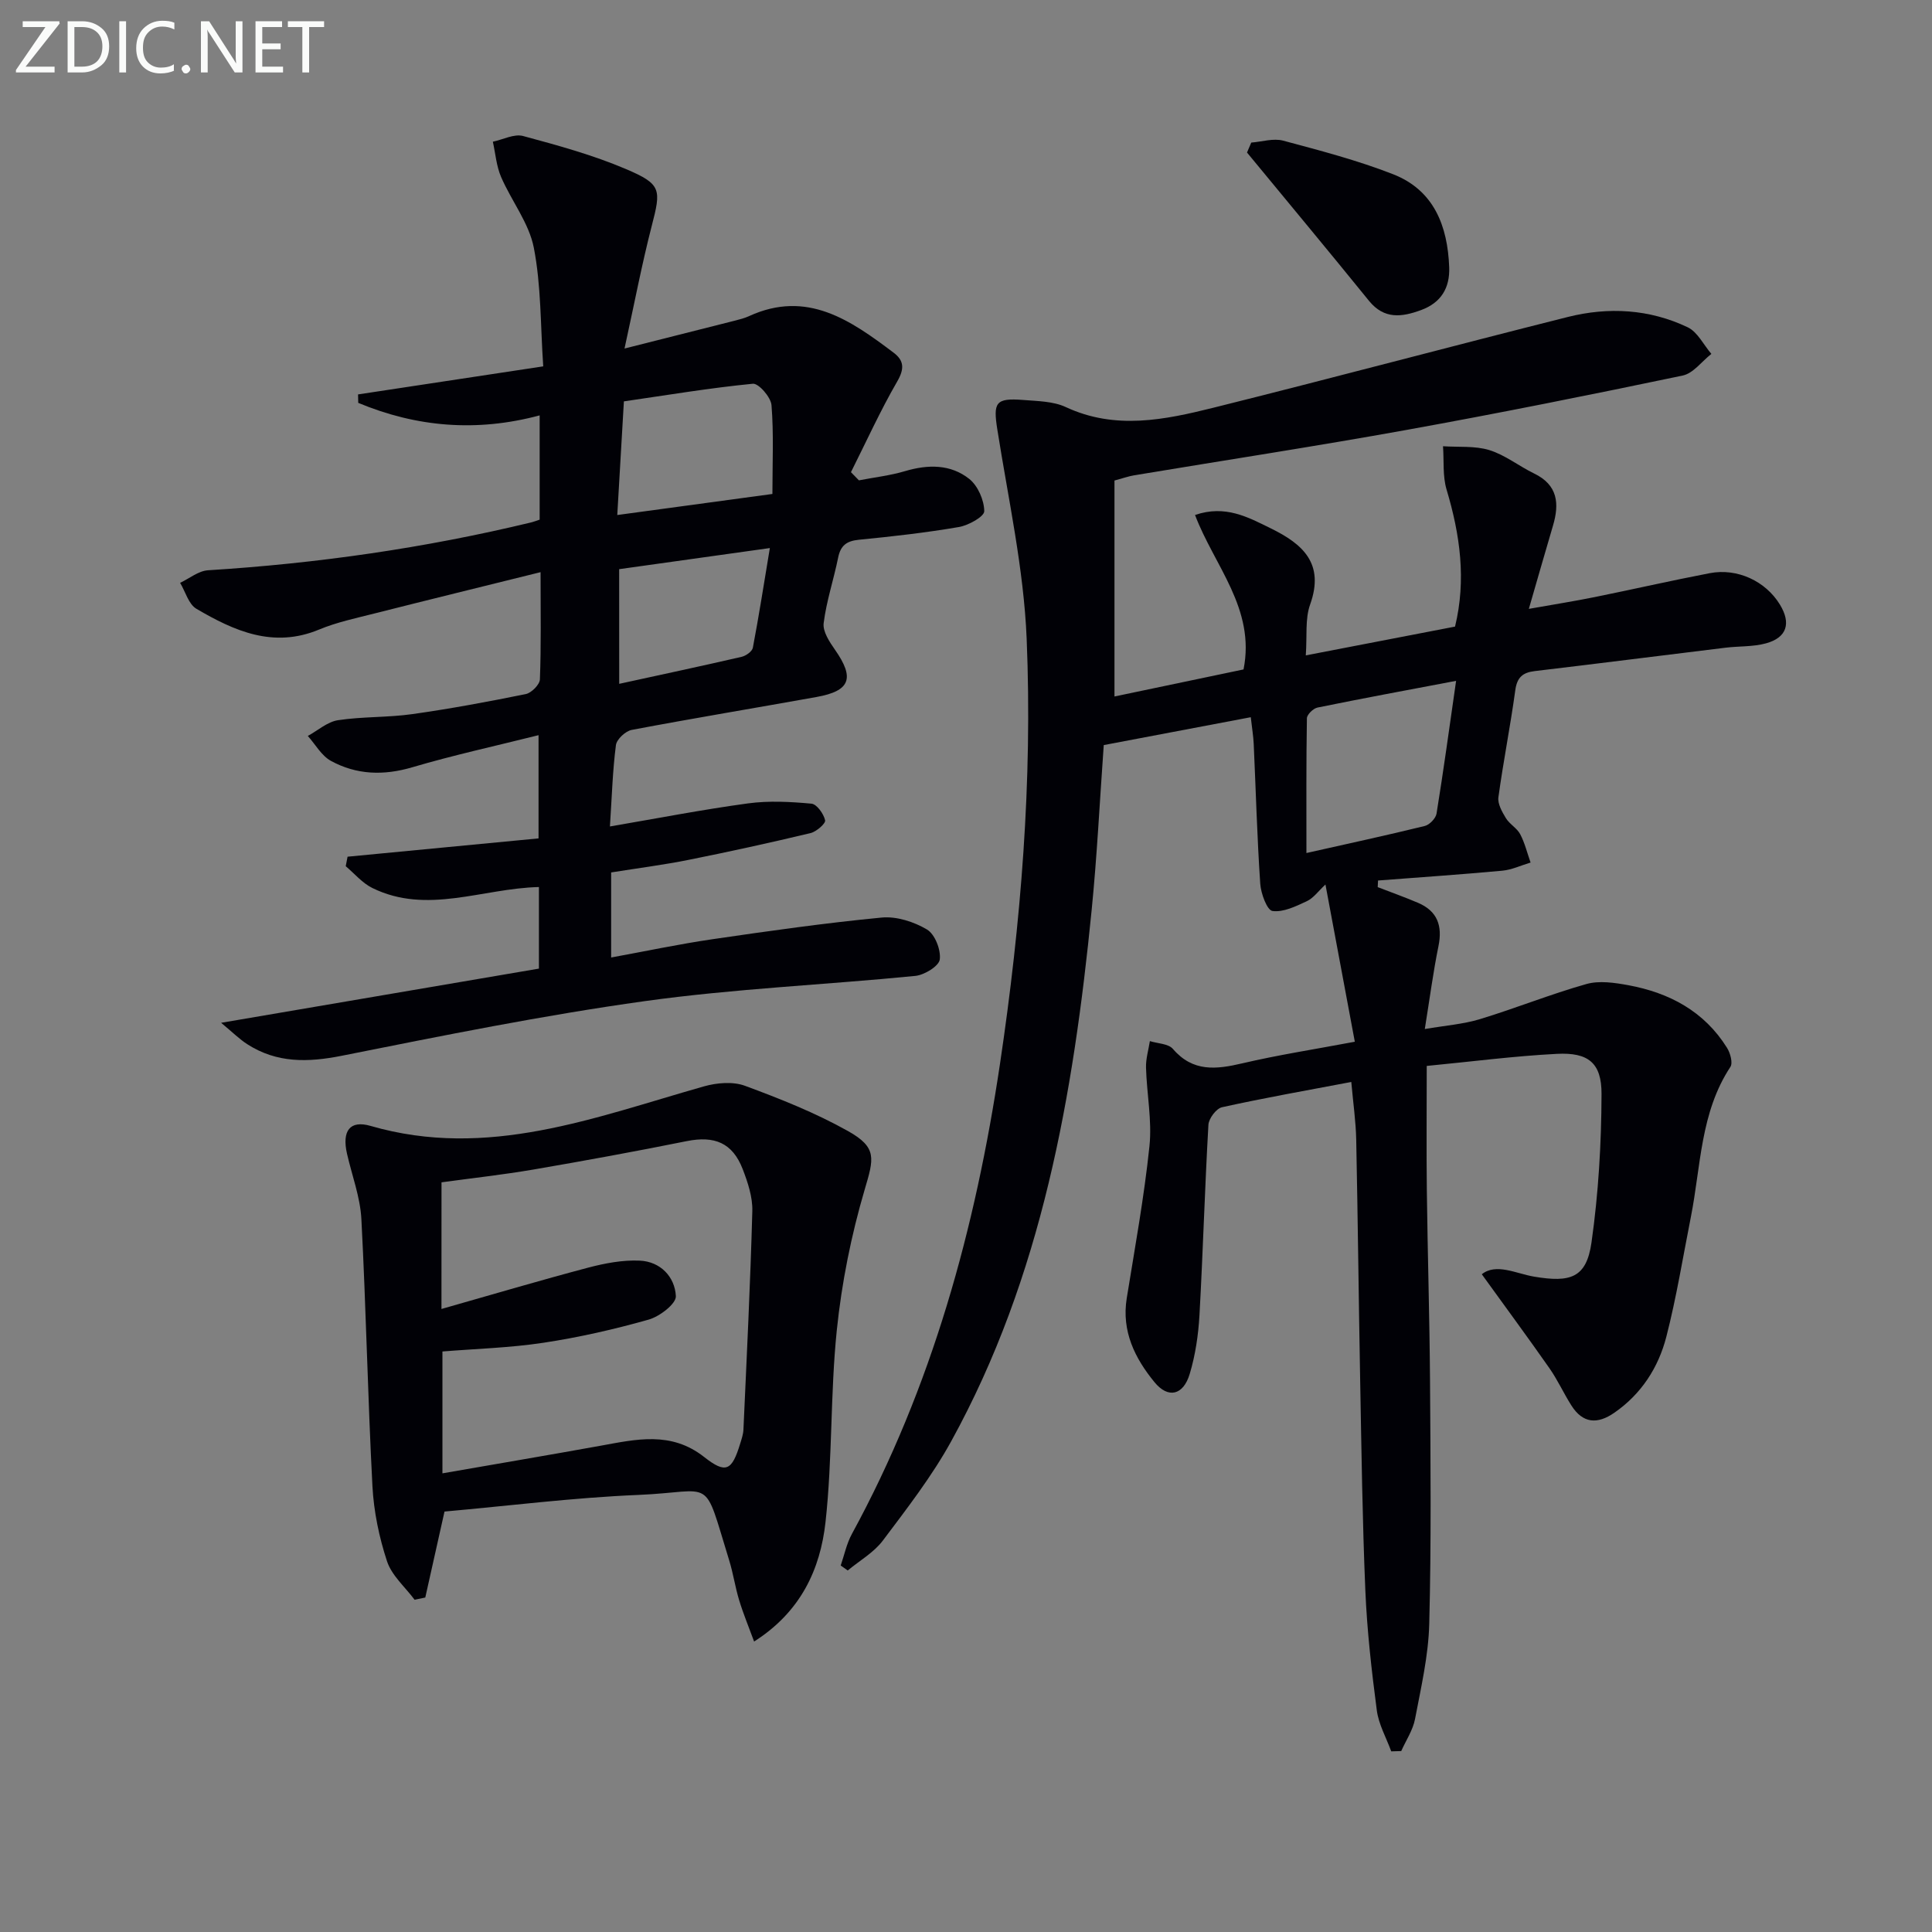<svg enable-background="new 0 0 400 400" viewBox="0 0 400 400" xmlns="http://www.w3.org/2000/svg"><rect x="0" y="0" width="400" height="400" fill="#808080" stroke="none"/><path d="m288.04 362.6c-1.03-2.83-2.61-5.59-2.99-8.51-1.08-8.23-2.02-16.51-2.37-24.79-.61-14.46-.8-28.95-1.07-43.43-.31-16.64-.48-33.29-.82-49.93-.08-3.77-.63-7.54-1.02-11.93-9.29 1.76-18.07 3.31-26.76 5.23-1.19.26-2.75 2.33-2.82 3.64-.75 13.11-1.12 26.24-1.85 39.36-.23 4.1-.84 8.29-2.02 12.21-1.33 4.45-4.47 5.17-7.3 1.71-4.06-4.96-6.84-10.54-5.74-17.38 1.69-10.47 3.6-20.92 4.7-31.46.56-5.34-.56-10.85-.71-16.28-.05-1.82.51-3.66.8-5.49 1.62.51 3.83.52 4.77 1.62 4.14 4.82 8.97 4.25 14.37 2.98 7.38-1.73 14.89-2.89 23.29-4.47-2.04-10.9-3.97-21.25-6.08-32.55-1.49 1.38-2.48 2.81-3.85 3.45-2.26 1.05-4.86 2.34-7.12 2.03-1.11-.15-2.39-3.6-2.53-5.63-.65-9.63-.91-19.28-1.35-28.92-.07-1.62-.35-3.24-.61-5.57-10.39 1.97-20.4 3.87-30.44 5.77-.84 11.71-1.39 22.99-2.51 34.21-3.79 38.2-10.26 75.77-29.09 109.96-3.99 7.24-9.14 13.88-14.13 20.52-1.87 2.49-4.82 4.16-7.28 6.2-.48-.34-.97-.69-1.45-1.03.75-2.18 1.22-4.52 2.31-6.52 16.6-30.45 25.58-63.26 30.67-97.36 4.35-29.19 6.74-58.54 5.52-87.98-.6-14.5-3.8-28.9-6.07-43.31-.89-5.62-.39-6.6 5.37-6.14 2.97.24 6.2.26 8.8 1.47 10.27 4.79 20.5 2.64 30.62.12 24.47-6.1 48.84-12.62 73.3-18.77 8.43-2.12 16.92-1.65 24.84 2.13 2.04.97 3.29 3.63 4.9 5.51-1.97 1.54-3.74 4.02-5.93 4.48-18.99 3.98-38.03 7.8-57.12 11.25-18.78 3.39-37.64 6.28-56.47 9.41-1.13.19-2.23.58-4.06 1.08v44.71c8.72-1.83 17.72-3.72 26.72-5.6 2.52-12.57-6.08-21.49-10.04-31.98 6.26-2.14 10.92.43 15.66 2.76 6.67 3.26 11.21 7.3 8.16 15.8-1.06 2.97-.6 6.48-.89 10.51 10.64-2.05 20.66-3.99 30.9-5.96 2.35-9.68 1.05-19.01-1.75-28.36-.84-2.81-.52-5.98-.74-8.98 3.22.22 6.6-.12 9.6.8 3.26 1.01 6.11 3.31 9.24 4.83 4.94 2.38 5.29 6.24 3.92 10.84-1.59 5.36-3.12 10.75-4.99 17.2 5.24-.93 9.43-1.59 13.58-2.43 7.97-1.61 15.89-3.43 23.87-4.96 5.73-1.1 11.58 1.66 14.53 6.5 2.36 3.87 1.46 6.84-2.89 8.03-2.67.73-5.58.56-8.37.9-13.16 1.6-26.32 3.28-39.49 4.84-2.53.3-3.68 1.32-4.04 3.99-1.01 7.4-2.48 14.73-3.49 22.13-.19 1.36.76 3.03 1.55 4.33.76 1.25 2.29 2.05 2.96 3.32.96 1.83 1.45 3.9 2.15 5.87-1.96.58-3.88 1.51-5.88 1.69-8.55.79-17.13 1.37-25.7 2.03-.02.46-.05.92-.07 1.37 2.79 1.08 5.61 2.08 8.35 3.25 4.01 1.71 5.09 4.75 4.23 8.96-1.09 5.35-1.8 10.78-2.83 17.17 4.18-.72 7.92-.99 11.42-2.05 7.4-2.25 14.61-5.17 22.05-7.27 2.67-.75 5.85-.27 8.69.25 8.49 1.57 15.7 5.41 20.41 12.96.68 1.08 1.24 3.12.7 3.95-6.24 9.46-6.1 20.54-8.18 31.05-1.64 8.28-2.98 16.64-5.08 24.81-1.64 6.38-5.17 11.87-10.78 15.75-3.51 2.43-6.52 2.21-8.88-1.51-1.6-2.52-2.84-5.28-4.55-7.72-4.48-6.4-9.12-12.69-14-19.45 2.98-2.37 7.12-.13 10.8.49 7.57 1.28 10.86.26 11.91-7.06 1.44-10.15 2.05-20.49 2.08-30.75.02-6.47-2.76-8.65-9.27-8.31-8.91.46-17.78 1.62-26.92 2.5 0 9.16-.08 17.45.02 25.74.16 13.15.57 26.29.66 39.44.11 16.79.27 33.58-.16 50.35-.17 6.58-1.7 13.15-2.94 19.67-.44 2.32-1.88 4.44-2.86 6.65-.68.01-1.38.03-2.07.06zm13.43-221.64c-10.22 1.94-19.48 3.65-28.69 5.53-.88.18-2.18 1.44-2.2 2.21-.15 9.07-.1 18.14-.1 27.91 8.74-1.97 16.65-3.67 24.5-5.6.99-.24 2.28-1.58 2.44-2.56 1.43-8.82 2.64-17.68 4.05-27.49z" fill="#010106"/><path d="m177.83 99.45c3.19-.62 6.46-.99 9.56-1.91 4.75-1.41 9.43-1.45 13.29 1.62 1.78 1.42 3.07 4.38 3.1 6.67.02 1.11-3.25 2.94-5.23 3.28-6.86 1.18-13.79 1.96-20.73 2.64-2.53.25-3.78 1.18-4.29 3.69-.92 4.55-2.43 9-3 13.58-.22 1.72 1.21 3.88 2.35 5.51 4.11 5.87 3.19 8.52-3.85 9.78-12.74 2.29-25.52 4.4-38.24 6.81-1.29.24-3.12 1.95-3.27 3.15-.68 5.23-.83 10.53-1.24 16.84 9.83-1.68 19.18-3.5 28.61-4.78 4.3-.58 8.77-.34 13.11.06 1.11.1 2.53 2.1 2.83 3.44.15.66-1.81 2.37-3.04 2.66-8.38 2-16.8 3.85-25.25 5.54-5.19 1.04-10.45 1.71-16.01 2.6v17.61c7.12-1.3 14.03-2.77 21.01-3.79 11.64-1.7 23.31-3.36 35.01-4.48 3.07-.29 6.68.87 9.38 2.48 1.64.98 2.9 4.21 2.64 6.2-.18 1.38-3.18 3.21-5.06 3.4-18.68 1.85-37.5 2.64-56.07 5.23-21.01 2.93-41.84 7.15-62.66 11.3-7.02 1.4-13.45 1.55-19.57-2.38-1.6-1.02-2.97-2.4-5.43-4.44 22.81-3.89 44.37-7.56 65.8-11.22 0-6.27 0-11.52 0-16.89-11.74.28-23.15 5.77-34.49.2-2.08-1.02-3.69-2.98-5.51-4.51.13-.66.25-1.31.38-1.97 13.04-1.25 26.08-2.5 39.54-3.79 0-6.7 0-13.41 0-21.37-8.94 2.24-17.62 4.13-26.12 6.64-5.95 1.76-11.56 1.58-16.87-1.32-1.95-1.07-3.21-3.4-4.78-5.16 2.08-1.13 4.05-2.93 6.25-3.26 5.08-.77 10.3-.54 15.39-1.26 7.87-1.11 15.7-2.57 23.49-4.15 1.17-.24 2.87-1.95 2.92-3.03.27-6.95.14-13.92.14-22.21-11.98 2.97-23.19 5.72-34.38 8.55-3.86.98-7.81 1.81-11.47 3.33-9.46 3.94-17.57.3-25.41-4.3-1.62-.95-2.27-3.54-3.37-5.37 1.92-.9 3.79-2.47 5.76-2.6 22.6-1.41 44.91-4.6 66.92-9.91.6-.15 1.18-.38 1.76-.57 0-7.24 0-14.21 0-21.59-13.08 3.51-25.52 2.42-37.56-2.59-.01-.58-.03-1.17-.04-1.75 12.52-1.9 25.04-3.8 38.34-5.81-.58-8.43-.41-16.67-1.95-24.57-1-5.12-4.64-9.69-6.78-14.65-.97-2.26-1.16-4.85-1.7-7.29 2.1-.44 4.41-1.68 6.26-1.18 7.2 1.94 14.46 3.93 21.29 6.84 7.42 3.15 7.3 4.22 5.32 11.87-2.01 7.8-3.52 15.74-5.61 25.29 8.74-2.2 15.85-3.99 22.95-5.8.97-.25 1.95-.5 2.85-.92 12-5.48 21.01.87 29.9 7.57 2.17 1.63 2.29 3.32.77 5.95-3.52 6.08-6.43 12.51-9.59 18.8.57.6 1.11 1.14 1.65 1.69zm-48.66-16.35c-.48 8.21-.91 15.61-1.37 23.53 11.14-1.51 21.56-2.92 32.12-4.36 0-6.46.29-12.45-.19-18.39-.13-1.65-2.67-4.55-3.86-4.43-8.85.86-17.65 2.34-26.7 3.65zm-.97 58.48c8.65-1.89 17.02-3.67 25.34-5.59.9-.21 2.18-1.11 2.33-1.88 1.25-6.57 2.28-13.18 3.52-20.64-11.19 1.57-21.13 2.96-31.2 4.37.01 8 .01 15.59.01 23.74z" fill="#010106"/><path d="m92.03 312.95c-1.44 6.44-2.71 12.12-3.98 17.8-.74.15-1.48.31-2.21.46-1.96-2.63-4.73-5-5.71-7.96-1.64-4.98-2.74-10.3-3.02-15.53-.97-18.43-1.32-36.89-2.29-55.32-.24-4.56-1.95-9.03-2.98-13.55-1.06-4.67.56-7 4.89-5.74 24.23 7.02 46.44-1.79 69.02-8.19 2.66-.75 5.99-1.04 8.48-.12 7.29 2.69 14.59 5.59 21.35 9.38 6.1 3.42 5.33 5.7 3.44 12.12-2.79 9.46-4.76 19.3-5.77 29.11-1.36 13.19-.88 26.58-2.34 39.76-1.08 9.68-5.07 18.51-14.78 24.69-1.16-3.16-2.27-5.82-3.1-8.57-.82-2.69-1.22-5.51-2.05-8.2-5.53-17.91-2.87-14.24-18.87-13.58-13.42.56-26.78 2.26-40.08 3.44zm-.63-41.94c10.73-3.05 20.51-5.95 30.38-8.56 3.46-.91 7.13-1.61 10.67-1.45 4.29.19 7.28 3.36 7.48 7.35.08 1.58-3.36 4.22-5.63 4.86-7.14 2.02-14.43 3.68-21.77 4.79-6.98 1.06-14.08 1.25-20.93 1.81v25.23c11.25-1.96 22.02-3.78 32.76-5.72 7.38-1.34 14.58-3.05 21.42 2.33 4.53 3.57 5.76 2.83 7.47-2.77.29-.95.63-1.92.67-2.89.68-15.08 1.43-30.16 1.84-45.25.08-2.88-.93-5.93-1.99-8.68-2.11-5.46-5.85-6.96-11.6-5.8-10.54 2.12-21.13 4.06-31.73 5.88-6.32 1.08-12.71 1.78-19.03 2.65-.01 8.46-.01 16.41-.01 26.22z" fill="#010106"/><path d="m259.06 29.52c2.21-.17 4.58-.94 6.6-.4 7.66 2.05 15.39 4.07 22.76 6.95 8.47 3.31 11.3 10.71 11.62 19.26.16 4.28-1.68 7.35-5.83 8.87-3.97 1.46-7.62 1.96-10.77-1.91-8.34-10.29-16.83-20.48-25.26-30.71.3-.69.59-1.37.88-2.06z" fill="#010106"/><g fill="#fafbfa"><path d="m12.4 4.8-7.1 9h6v1.2h-8v-.5l6.1-8.9h-4.7v-1.2h7.6v.4z"/><path d="m14 14v-9.6h3c1.6 0 2.9.5 4 1.4s1.6 2.2 1.6 3.8-.5 3-1.6 3.9-2.4 1.5-4 1.5h-3zm1.4-8.4v8.2h1.6c1.3 0 2.4-.4 3.1-1.1s1.1-1.8 1.1-3.1-.4-2.3-1.2-3-1.8-1-3.1-1z"/><path d="m26.1 4.4v10.6h-1.4v-10.6z"/><path d="m36.1 14.6c-.8.4-1.8.6-2.9.6-1.5 0-2.7-.5-3.6-1.4s-1.4-2.2-1.4-3.8c0-1.7.5-3.1 1.5-4.1s2.3-1.6 3.9-1.6c1 0 1.8.1 2.5.4v1.4c-.8-.4-1.6-.6-2.5-.6-1.2 0-2.1.4-2.9 1.2s-1.1 1.8-1.1 3.2c0 1.3.3 2.3 1 3s1.6 1.1 2.7 1.1c1 0 2-.2 2.7-.7v1.3z"/><path d="m37.6 14.3c0-.2.1-.5.3-.6s.4-.3.6-.3c.3 0 .5.1.6.3s.3.4.3.6-.1.4-.3.6-.4.3-.6.3c-.3 0-.5-.1-.6-.3s-.3-.4-.3-.6z"/><path d="m50.2 15h-1.6l-5.3-8.2c-.2-.2-.3-.5-.4-.7 0 .2.1.7.1 1.5v7.4h-1.4v-10.6h1.7l5.2 8.1c.2.4.4.6.4.7 0-.3-.1-.8-.1-1.5v-7.3h1.4z"/><path d="m58.6 15h-5.7v-10.6h5.5v1.2h-4.1v3.4h3.8v1.2h-3.8v3.6h4.3z"/><path d="m67.1 5.6h-3.1v9.4h-1.4v-9.4h-3v-1.2h7.5z"/></g></svg>
